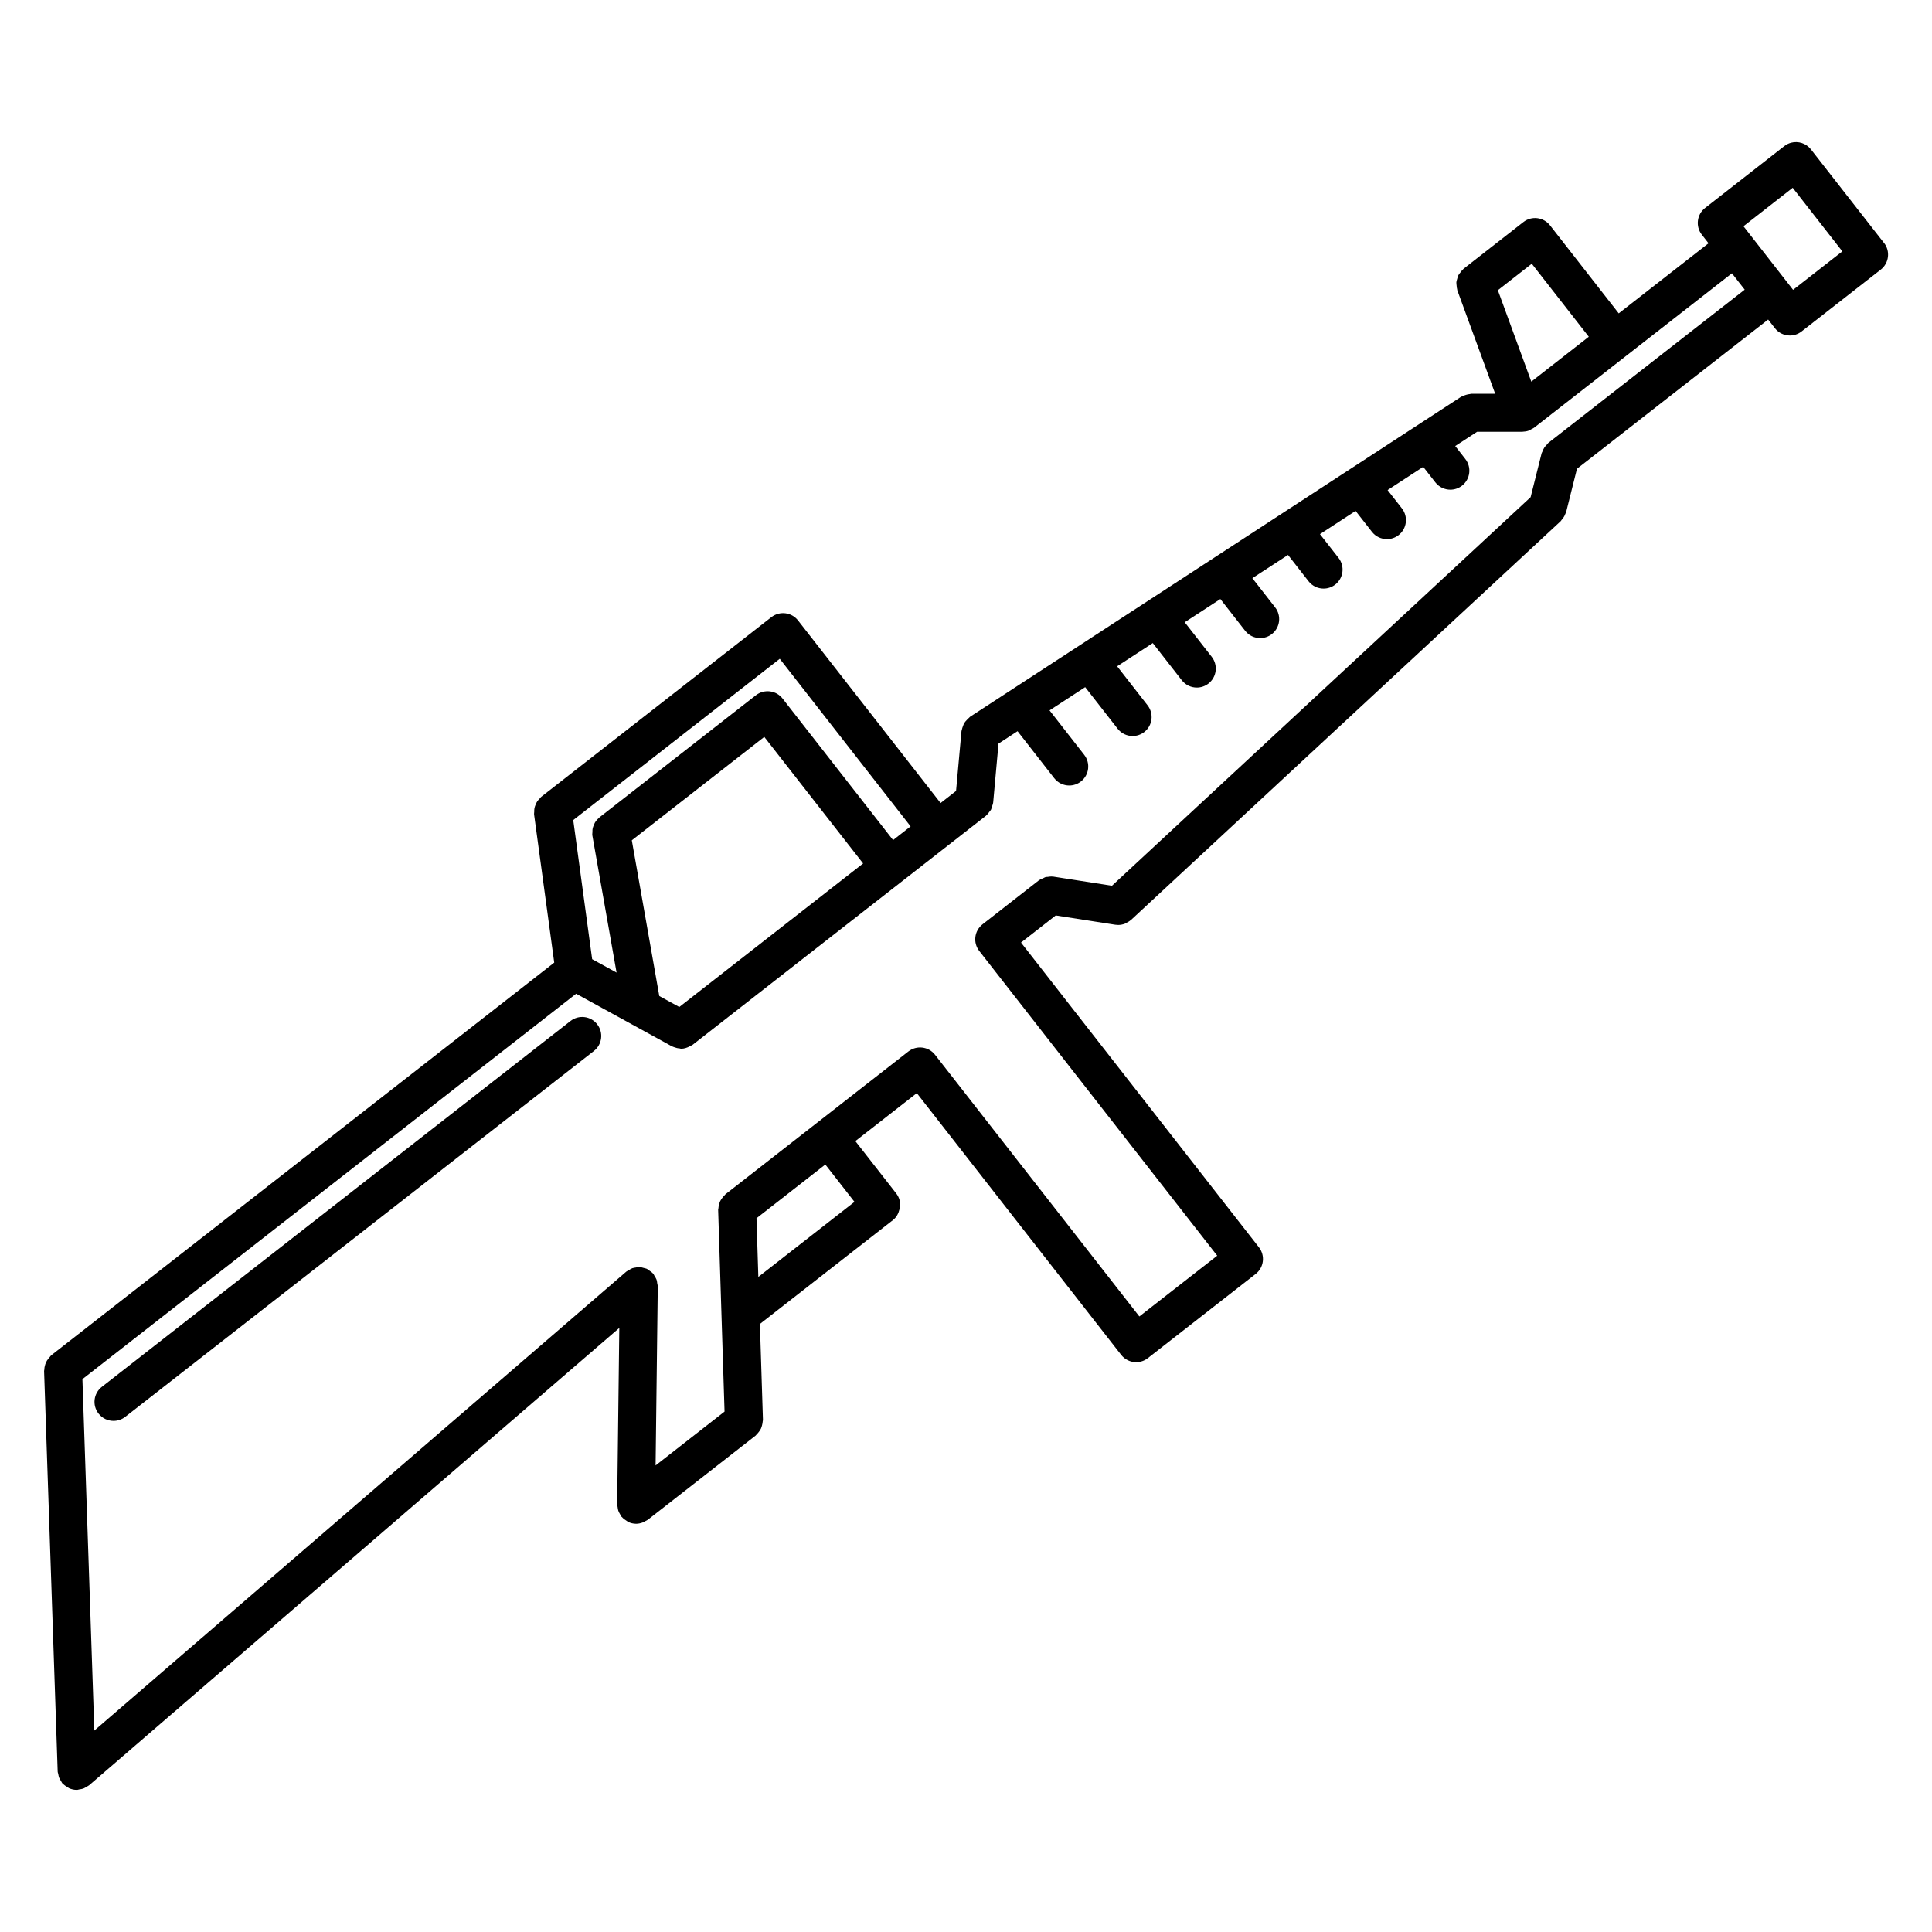 <?xml version="1.0" encoding="UTF-8"?>
<!-- Uploaded to: ICON Repo, www.svgrepo.com, Generator: ICON Repo Mixer Tools -->
<svg fill="#000000" width="800px" height="800px" version="1.1" viewBox="144 144 512 512" xmlns="http://www.w3.org/2000/svg">
 <g>
  <path d="m643.28 208.38-19.352-24.781c-0.004 0-0.004-0.004-0.004-0.004-1.285-1.641-3.387-2.277-5.281-1.77-0.637 0.172-1.238 0.469-1.789 0.898l-20.988 16.391c-1.098 0.855-1.742 2.074-1.898 3.356s0.172 2.621 1.027 3.719c0 0 0.004 0 0.004 0.004l1.777 2.277-23.797 18.574-18.207-23.32c-1.715-2.191-4.883-2.59-7.07-0.871l-15.855 12.383c-0.059 0.047-0.086 0.117-0.141 0.168-0.281 0.238-0.484 0.527-0.707 0.82-0.176 0.238-0.383 0.453-0.52 0.715-0.145 0.293-0.207 0.609-0.301 0.926-0.086 0.309-0.195 0.594-0.227 0.91-0.023 0.309 0.035 0.609 0.066 0.918 0.035 0.348 0.051 0.684 0.156 1.023 0.023 0.074 0.004 0.152 0.035 0.227l10.027 27.402h-6.309c-0.145 0-0.266 0.07-0.406 0.086-0.348 0.023-0.676 0.105-1.012 0.207-0.324 0.102-0.625 0.211-0.922 0.367-0.125 0.07-0.277 0.082-0.402 0.16l-130.11 84.785c-0.105 0.07-0.16 0.18-0.258 0.258-0.23 0.172-0.406 0.383-0.605 0.594-0.246 0.266-0.5 0.52-0.676 0.82-0.152 0.246-0.23 0.523-0.336 0.797-0.125 0.336-0.25 0.66-0.309 1.02-0.016 0.102-0.074 0.18-0.086 0.281l-1.441 15.891-4.098 3.199-37.777-48.387c-1.715-2.195-4.875-2.578-7.07-0.871l-60.992 47.613c-0.168 0.133-0.246 0.316-0.395 0.457-0.25 0.25-0.488 0.5-0.68 0.789-0.176 0.273-0.297 0.551-0.418 0.848-0.121 0.297-0.23 0.59-0.297 0.906-0.066 0.344-0.07 0.68-0.066 1.031 0 0.211-0.07 0.402-0.039 0.613l5.344 39.293-133.28 104.05c-0.156 0.121-0.242 0.301-0.379 0.438-0.133 0.133-0.238 0.273-0.352 0.418-0.301 0.367-0.555 0.742-0.734 1.164-0.074 0.172-0.117 0.344-0.172 0.523-0.133 0.441-0.215 0.875-0.223 1.34 0 0.102-0.051 0.188-0.051 0.293l3.602 106.14c0.004 0.238 0.117 0.434 0.152 0.656 0.055 0.332 0.105 0.656 0.227 0.973 0.137 0.348 0.328 0.629 0.523 0.93 0.121 0.18 0.172 0.395 0.316 0.562 0.051 0.059 0.121 0.074 0.172 0.125 0.348 0.367 0.762 0.648 1.211 0.902 0.156 0.09 0.289 0.227 0.449 0.297 0.613 0.266 1.273 0.422 1.984 0.422h0.004c0.055 0 0.109 0 0.172-0.004 0.145-0.004 0.266-0.082 0.414-0.102 0.457-0.055 0.906-0.137 1.344-0.316 0.25-0.105 0.457-0.262 0.691-0.402 0.223-0.137 0.469-0.223 0.676-0.398l140.5-121.19-0.57 46.793c0 0.227 0.098 0.422 0.121 0.645 0.039 0.344 0.082 0.672 0.191 1.004 0.117 0.344 0.289 0.641 0.473 0.945 0.105 0.18 0.145 0.395 0.281 0.562 0.051 0.07 0.133 0.09 0.191 0.152 0.363 0.422 0.801 0.75 1.289 1.039 0.141 0.082 0.25 0.207 0.398 0.277 0.625 0.289 1.305 0.465 2.035 0.473h0.059c0.605 0 1.203-0.137 1.785-0.359 0.211-0.082 0.387-0.207 0.59-0.316 0.242-0.133 0.504-0.215 0.727-0.395l28.555-22.297c0.105-0.082 0.145-0.195 0.242-0.281 0.262-0.242 0.469-0.508 0.68-0.789 0.18-0.258 0.359-0.504 0.488-0.777 0.133-0.289 0.211-0.586 0.293-0.898 0.086-0.332 0.156-0.66 0.172-1.008 0.004-0.125 0.07-0.242 0.066-0.371l-0.805-25.457 35.25-27.523 0.004-0.004c0.938-0.734 1.473-1.754 1.723-2.828 0.047-0.18 0.152-0.344 0.172-0.527 0.156-1.281-0.172-2.621-1.027-3.715l-10.828-13.863 16.289-12.715 54.148 69.359c0.992 1.273 2.473 1.941 3.977 1.941 1.082 0 2.176-0.348 3.094-1.066l28.574-22.305c2.195-1.715 2.586-4.875 0.871-7.07l-63.051-80.758 9.199-7.184 15.773 2.457c0.262 0.039 0.523 0.059 0.77 0.059h0.004 0.004c0.621 0 1.215-0.117 1.777-0.328 0.125-0.051 0.238-0.156 0.363-0.215 0.43-0.203 0.836-0.43 1.188-0.742 0.023-0.023 0.066-0.031 0.098-0.059l113.84-105.66c0.109-0.105 0.152-0.242 0.258-0.352 0.273-0.297 0.508-0.613 0.707-0.977 0.117-0.227 0.215-0.449 0.301-0.684 0.055-0.156 0.156-0.289 0.195-0.449l2.856-11.422 50.664-39.551 1.785 2.289c0.992 1.273 2.473 1.941 3.977 1.941 1.082 0 2.176-0.348 3.094-1.066l20.992-16.395c2.191-1.723 2.582-4.883 0.867-7.078zm-93.344 5.508 15.109 19.352-15.234 11.898-8.867-24.227zm-199.29 104.7 34.676 44.414-4.648 3.629-29.285-37.512c-1.707-2.195-4.871-2.574-7.07-0.871l-41.016 32.016c-0.117 0.074-0.211 0.172-0.324 0.258l-0.109 0.086c-0.047 0.035-0.059 0.086-0.105 0.121-0.453 0.379-0.836 0.812-1.133 1.32-0.066 0.109-0.102 0.23-0.156 0.352-0.215 0.453-0.387 0.91-0.457 1.422-0.031 0.207-0.012 0.402-0.016 0.609-0.004 0.328-0.086 0.648-0.023 0.988l6.414 36.324-6.469-3.551-5.012-36.863zm22.09 54.242-48.715 38.031-5.301-2.906-7.285-41.262 35.109-27.406zm-27.77 109.57-0.488-15.547 18.242-14.242 7.727 9.895zm209.37-221.04c-0.172 0.137-0.262 0.328-0.414 0.484-0.242 0.242-0.473 0.48-0.66 0.77-0.195 0.297-0.324 0.609-0.449 0.938-0.074 0.195-0.211 0.348-0.266 0.555l-2.918 11.648-110.95 102.98-15.512-2.418c-0.023-0.004-0.051 0.004-0.082 0-0.504-0.07-1.004-0.012-1.512 0.074-0.145 0.023-0.312-0.004-0.453 0.031-0.211 0.055-0.387 0.195-0.59 0.277-0.418 0.172-0.84 0.328-1.195 0.598-0.016 0.012-0.035 0.012-0.051 0.023l-14.895 11.629c-2.195 1.715-2.586 4.875-0.871 7.07l63.059 80.754-20.637 16.102-54.145-69.352c-1.707-2.195-4.875-2.578-7.07-0.871l-24.223 18.914s-0.004 0-0.012 0.004c-0.004 0.004-0.004 0.012-0.012 0.012l-24.219 18.906c-0.102 0.082-0.145 0.195-0.242 0.281-0.262 0.242-0.469 0.508-0.68 0.789-0.18 0.258-0.359 0.504-0.488 0.777-0.133 0.289-0.211 0.586-0.293 0.898-0.086 0.332-0.156 0.66-0.172 1.008-0.004 0.125-0.07 0.242-0.066 0.371l1.695 53.473-18.273 14.27 0.578-47.484c0-0.25-0.102-0.473-0.137-0.715-0.047-0.359-0.074-0.715-0.203-1.062-0.125-0.344-0.332-0.637-0.523-0.941-0.133-0.207-0.191-0.441-0.359-0.637-0.035-0.039-0.086-0.055-0.121-0.098-0.246-0.273-0.555-0.457-0.855-0.672-0.242-0.168-0.457-0.371-0.719-0.5-0.262-0.117-0.555-0.145-0.836-0.227-0.359-0.098-0.699-0.211-1.062-0.227-0.055-0.004-0.102-0.035-0.156-0.035h-0.059c-0.262 0-0.492 0.105-0.746 0.145-0.332 0.051-0.656 0.082-0.977 0.195-0.359 0.133-0.66 0.344-0.977 0.551-0.191 0.121-0.414 0.176-0.59 0.328l-141 121.64-3.156-93.125 130.84-102.14 25.34 13.914c0.047 0.023 0.098 0.035 0.141 0.055 0.168 0.09 0.336 0.133 0.516 0.203 0.469 0.176 0.941 0.293 1.426 0.316 0.133 0.012 0.25 0.09 0.387 0.09 0.82 0 1.617-0.266 2.367-0.676 0.066-0.035 0.133-0.066 0.195-0.105 0.176-0.105 0.371-0.16 0.535-0.293l67.91-53.016 9.793-7.648c0.047-0.035 0.066-0.09 0.105-0.125 0.324-0.273 0.574-0.613 0.82-0.961 0.133-0.18 0.301-0.332 0.402-0.523 0.141-0.266 0.191-0.578 0.289-0.875 0.102-0.324 0.242-0.629 0.277-0.961 0-0.02 0.016-0.035 0.016-0.055l1.414-15.629 5.047-3.289 9.719 12.453c0.992 1.27 2.473 1.941 3.977 1.941 1.082 0 2.176-0.348 3.094-1.062 2.195-1.715 2.586-4.875 0.871-7.074l-9.184-11.773 9.445-6.156 8.594 11.012c0.992 1.273 2.473 1.941 3.977 1.941 1.082 0 2.176-0.348 3.094-1.062 2.195-1.715 2.586-4.875 0.871-7.074l-8.066-10.34 9.445-6.156 7.684 9.848c0.992 1.27 2.473 1.941 3.977 1.941 1.082 0 2.176-0.348 3.094-1.062 2.195-1.715 2.586-4.875 0.871-7.074l-7.16-9.168 9.445-6.156 6.574 8.414c0.992 1.27 2.473 1.934 3.977 1.934 1.082 0 2.176-0.348 3.094-1.066 2.195-1.715 2.586-4.875 0.871-7.074l-6.039-7.738 9.453-6.156 5.445 6.977c0.992 1.273 2.473 1.941 3.977 1.941 1.082 0 2.176-0.348 3.094-1.066 2.195-1.715 2.586-4.875 0.871-7.07l-4.922-6.297 9.445-6.156 4.328 5.543c0.992 1.27 2.473 1.934 3.977 1.934 1.082 0 2.176-0.348 3.094-1.066 2.195-1.715 2.586-4.875 0.871-7.074l-3.793-4.856 9.441-6.156 3.211 4.109c0.988 1.27 2.473 1.941 3.977 1.941 1.082 0 2.176-0.348 3.094-1.062 2.195-1.715 2.586-4.875 0.871-7.074l-2.676-3.43 5.789-3.773 11.996-0.004h0.016c0.039 0 0.074-0.02 0.109-0.02 0.523-0.012 1.055-0.102 1.562-0.281 0.02-0.004 0.039 0 0.059-0.012 0.039-0.016 0.066-0.051 0.105-0.066 0.203-0.082 0.363-0.207 0.551-0.312 0.238-0.133 0.492-0.211 0.715-0.387l24.637-19.23c0.012-0.012 0.023-0.012 0.035-0.02 0.012-0.012 0.016-0.016 0.02-0.023l27.738-21.652 3.387 4.336zm64.852-40.551-13.148-16.852 13.047-10.191 13.156 16.848z"/>
  <path d="m295.19 414.57-124.21 96.969c-2.195 1.715-2.586 4.875-0.871 7.07 0.992 1.273 2.473 1.941 3.977 1.941 1.082 0 2.176-0.348 3.098-1.066l124.21-96.969c2.195-1.715 2.586-4.875 0.871-7.07-1.715-2.199-4.883-2.582-7.074-0.875z"/>
 </g>
</svg>